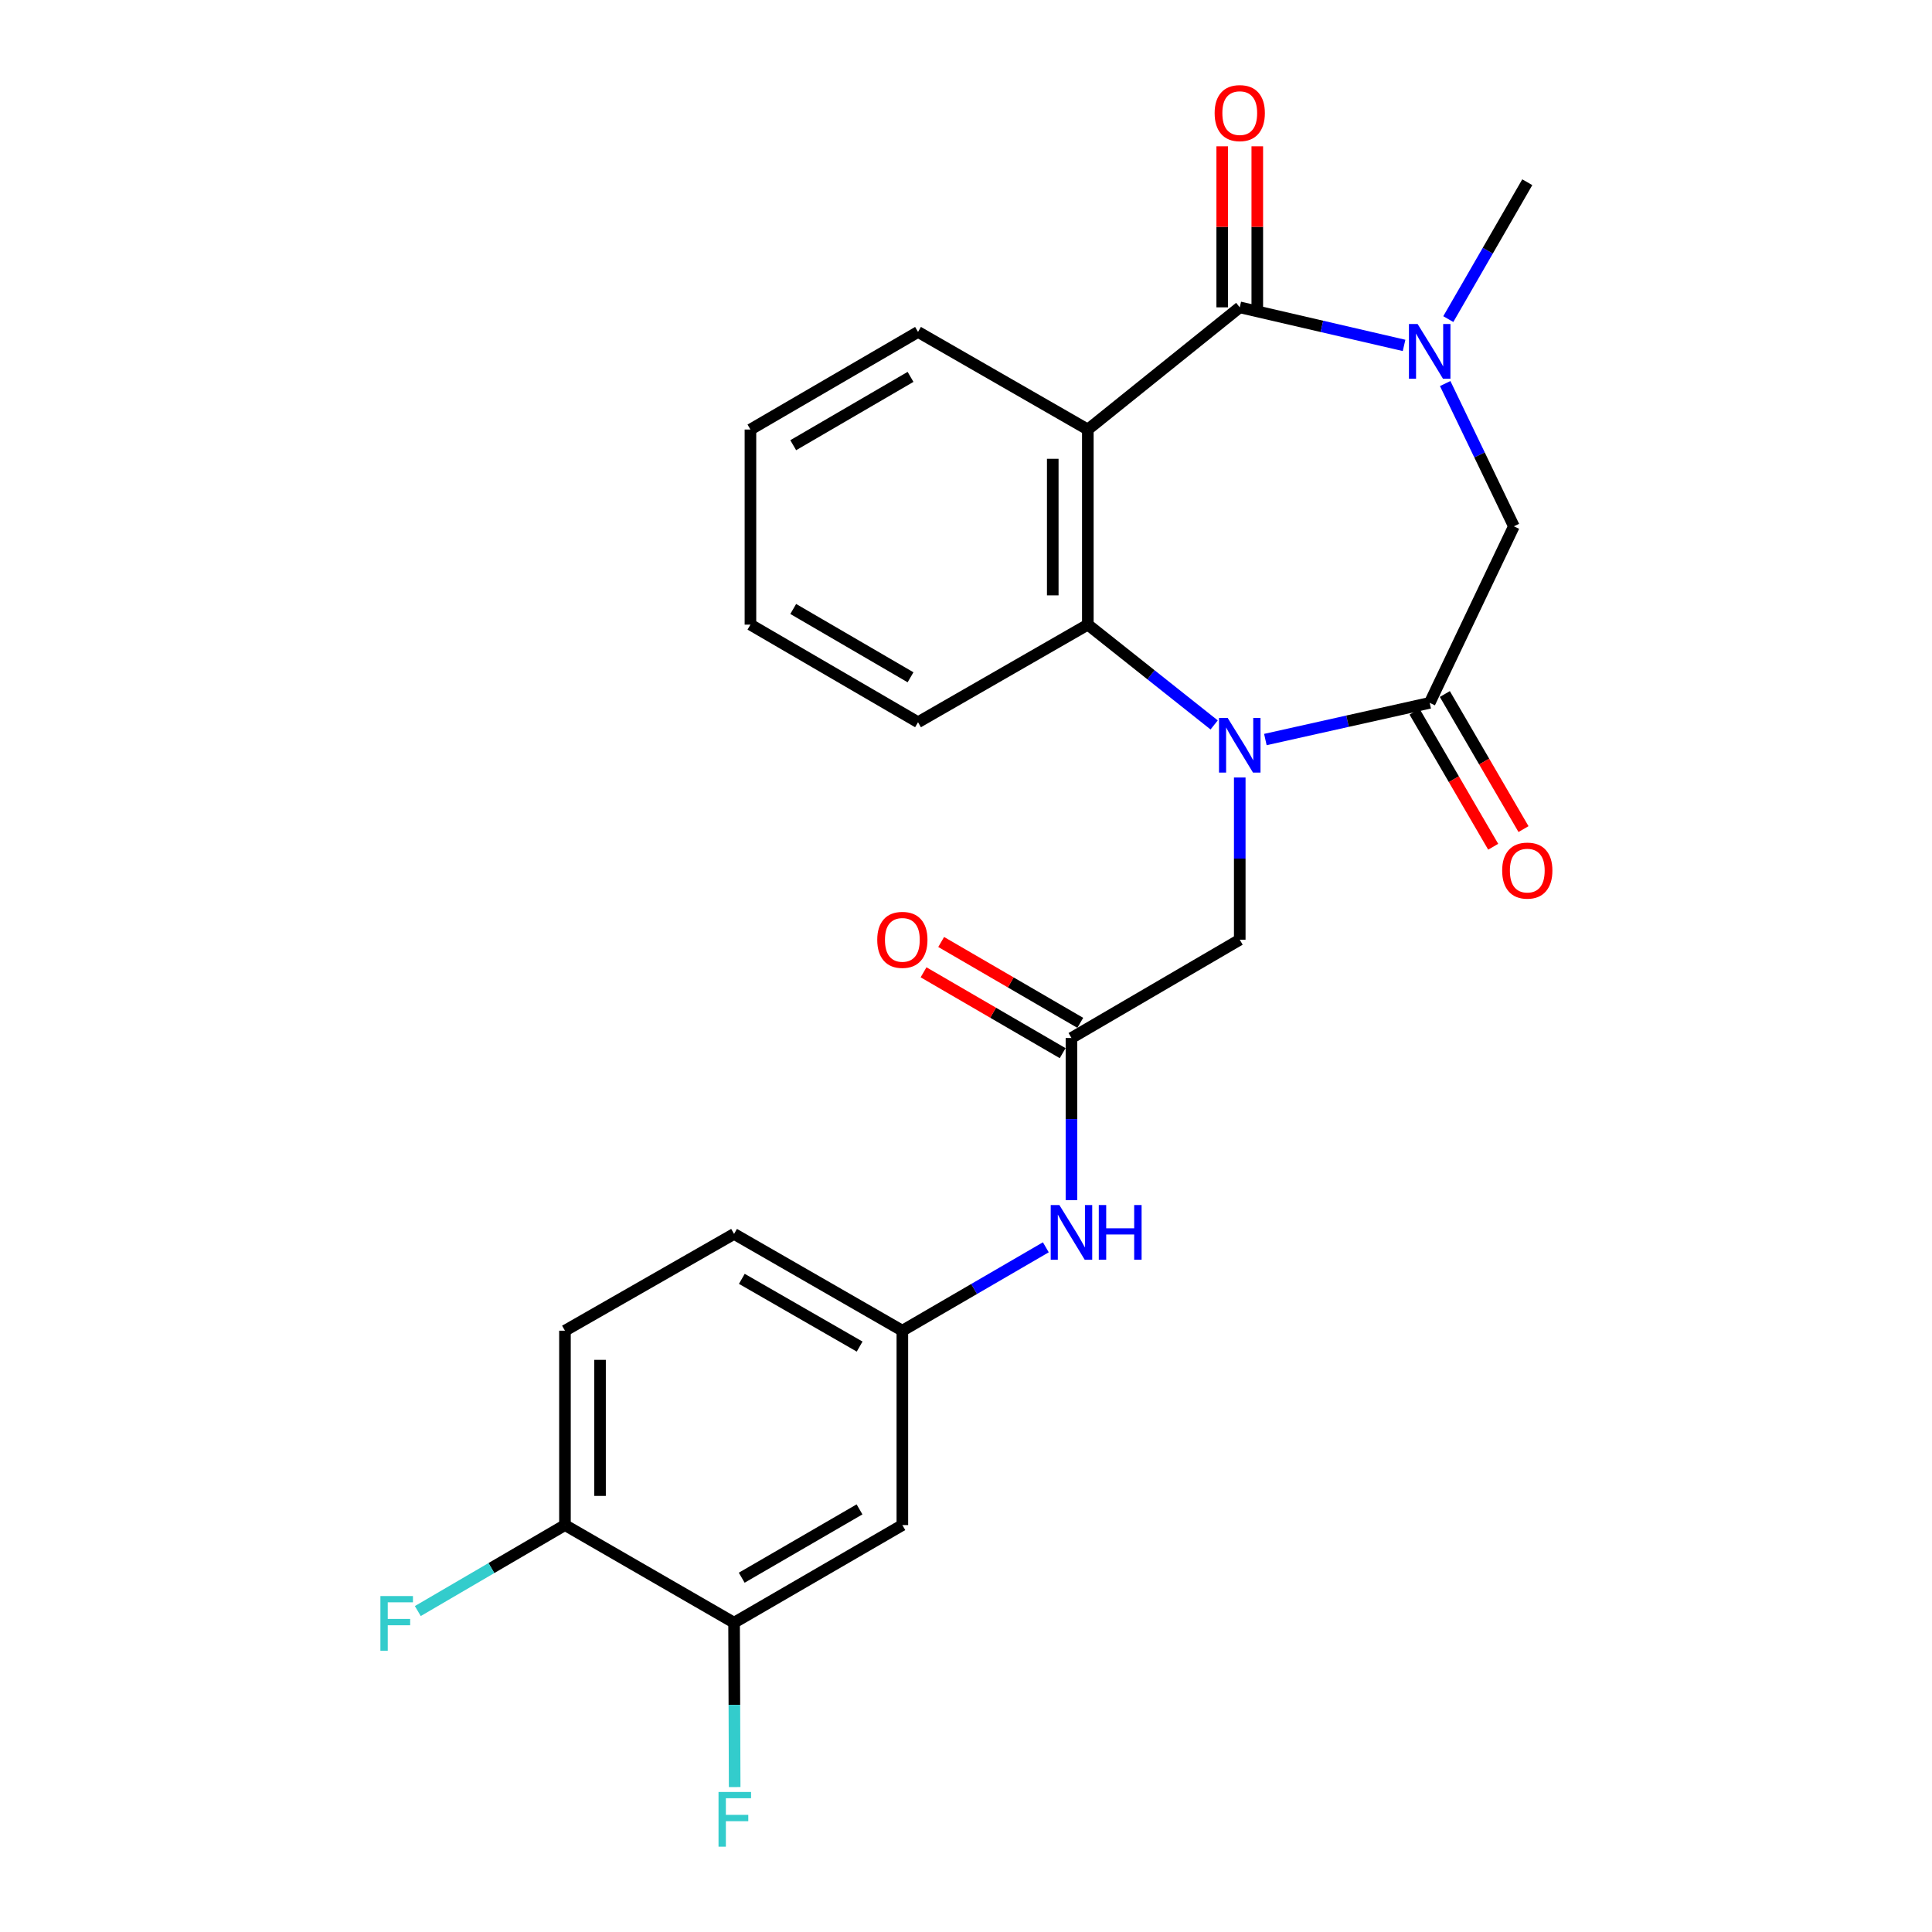 <?xml version='1.0' encoding='iso-8859-1'?>
<svg version='1.1' baseProfile='full'
              xmlns='http://www.w3.org/2000/svg'
                      xmlns:rdkit='http://www.rdkit.org/xml'
                      xmlns:xlink='http://www.w3.org/1999/xlink'
                  xml:space='preserve'
width='1000px' height='1000px' viewBox='0 0 1000 1000'>
<!-- END OF HEADER -->
<rect style='opacity:1.0;fill:#FFFFFF;stroke:none' width='1000' height='1000' x='0' y='0'> </rect>
<path class='bond-2' d='M 654.953,382.786 L 697.479,373.289' style='fill:none;fill-rule:evenodd;stroke:#0000FF;stroke-width:6px;stroke-linecap:butt;stroke-linejoin:miter;stroke-opacity:1' />
<path class='bond-2' d='M 697.479,373.289 L 740.005,363.792' style='fill:none;fill-rule:evenodd;stroke:#000000;stroke-width:6px;stroke-linecap:butt;stroke-linejoin:miter;stroke-opacity:1' />
<path class='bond-4' d='M 628.444,375.226 L 595.752,349.268' style='fill:none;fill-rule:evenodd;stroke:#0000FF;stroke-width:6px;stroke-linecap:butt;stroke-linejoin:miter;stroke-opacity:1' />
<path class='bond-4' d='M 595.752,349.268 L 563.06,323.31' style='fill:none;fill-rule:evenodd;stroke:#000000;stroke-width:6px;stroke-linecap:butt;stroke-linejoin:miter;stroke-opacity:1' />
<path class='bond-7' d='M 641.694,402.423 L 641.694,444.405' style='fill:none;fill-rule:evenodd;stroke:#0000FF;stroke-width:6px;stroke-linecap:butt;stroke-linejoin:miter;stroke-opacity:1' />
<path class='bond-7' d='M 641.694,444.405 L 641.694,486.387' style='fill:none;fill-rule:evenodd;stroke:#000000;stroke-width:6px;stroke-linecap:butt;stroke-linejoin:miter;stroke-opacity:1' />
<path class='bond-0' d='M 641.694,159.082 L 563.06,222.327' style='fill:none;fill-rule:evenodd;stroke:#000000;stroke-width:6px;stroke-linecap:butt;stroke-linejoin:miter;stroke-opacity:1' />
<path class='bond-11' d='M 650.771,159.082 L 650.771,117.41' style='fill:none;fill-rule:evenodd;stroke:#000000;stroke-width:6px;stroke-linecap:butt;stroke-linejoin:miter;stroke-opacity:1' />
<path class='bond-11' d='M 650.771,117.41 L 650.771,75.738' style='fill:none;fill-rule:evenodd;stroke:#FF0000;stroke-width:6px;stroke-linecap:butt;stroke-linejoin:miter;stroke-opacity:1' />
<path class='bond-11' d='M 632.618,159.082 L 632.618,117.41' style='fill:none;fill-rule:evenodd;stroke:#000000;stroke-width:6px;stroke-linecap:butt;stroke-linejoin:miter;stroke-opacity:1' />
<path class='bond-11' d='M 632.618,117.41 L 632.618,75.738' style='fill:none;fill-rule:evenodd;stroke:#FF0000;stroke-width:6px;stroke-linecap:butt;stroke-linejoin:miter;stroke-opacity:1' />
<path class='bond-25' d='M 641.694,159.082 L 684.218,168.932' style='fill:none;fill-rule:evenodd;stroke:#000000;stroke-width:6px;stroke-linecap:butt;stroke-linejoin:miter;stroke-opacity:1' />
<path class='bond-25' d='M 684.218,168.932 L 726.742,178.783' style='fill:none;fill-rule:evenodd;stroke:#0000FF;stroke-width:6px;stroke-linecap:butt;stroke-linejoin:miter;stroke-opacity:1' />
<path class='bond-1' d='M 563.06,222.327 L 563.06,323.31' style='fill:none;fill-rule:evenodd;stroke:#000000;stroke-width:6px;stroke-linecap:butt;stroke-linejoin:miter;stroke-opacity:1' />
<path class='bond-1' d='M 544.907,237.474 L 544.907,308.162' style='fill:none;fill-rule:evenodd;stroke:#000000;stroke-width:6px;stroke-linecap:butt;stroke-linejoin:miter;stroke-opacity:1' />
<path class='bond-18' d='M 563.06,222.327 L 475.168,171.81' style='fill:none;fill-rule:evenodd;stroke:#000000;stroke-width:6px;stroke-linecap:butt;stroke-linejoin:miter;stroke-opacity:1' />
<path class='bond-5' d='M 740.005,363.792 L 783.583,272.42' style='fill:none;fill-rule:evenodd;stroke:#000000;stroke-width:6px;stroke-linecap:butt;stroke-linejoin:miter;stroke-opacity:1' />
<path class='bond-12' d='M 732.161,368.359 L 752.519,403.316' style='fill:none;fill-rule:evenodd;stroke:#000000;stroke-width:6px;stroke-linecap:butt;stroke-linejoin:miter;stroke-opacity:1' />
<path class='bond-12' d='M 752.519,403.316 L 772.877,438.273' style='fill:none;fill-rule:evenodd;stroke:#FF0000;stroke-width:6px;stroke-linecap:butt;stroke-linejoin:miter;stroke-opacity:1' />
<path class='bond-12' d='M 747.848,359.224 L 768.206,394.18' style='fill:none;fill-rule:evenodd;stroke:#000000;stroke-width:6px;stroke-linecap:butt;stroke-linejoin:miter;stroke-opacity:1' />
<path class='bond-12' d='M 768.206,394.18 L 788.564,429.137' style='fill:none;fill-rule:evenodd;stroke:#FF0000;stroke-width:6px;stroke-linecap:butt;stroke-linejoin:miter;stroke-opacity:1' />
<path class='bond-3' d='M 748.027,198.527 L 765.805,235.474' style='fill:none;fill-rule:evenodd;stroke:#0000FF;stroke-width:6px;stroke-linecap:butt;stroke-linejoin:miter;stroke-opacity:1' />
<path class='bond-3' d='M 765.805,235.474 L 783.583,272.42' style='fill:none;fill-rule:evenodd;stroke:#000000;stroke-width:6px;stroke-linecap:butt;stroke-linejoin:miter;stroke-opacity:1' />
<path class='bond-20' d='M 749.634,165.168 L 770.078,129.742' style='fill:none;fill-rule:evenodd;stroke:#0000FF;stroke-width:6px;stroke-linecap:butt;stroke-linejoin:miter;stroke-opacity:1' />
<path class='bond-20' d='M 770.078,129.742 L 790.521,94.315' style='fill:none;fill-rule:evenodd;stroke:#000000;stroke-width:6px;stroke-linecap:butt;stroke-linejoin:miter;stroke-opacity:1' />
<path class='bond-22' d='M 563.06,323.31 L 475.168,373.826' style='fill:none;fill-rule:evenodd;stroke:#000000;stroke-width:6px;stroke-linecap:butt;stroke-linejoin:miter;stroke-opacity:1' />
<path class='bond-6' d='M 554.588,537.267 L 641.694,486.387' style='fill:none;fill-rule:evenodd;stroke:#000000;stroke-width:6px;stroke-linecap:butt;stroke-linejoin:miter;stroke-opacity:1' />
<path class='bond-10' d='M 554.588,537.267 L 554.588,579.239' style='fill:none;fill-rule:evenodd;stroke:#000000;stroke-width:6px;stroke-linecap:butt;stroke-linejoin:miter;stroke-opacity:1' />
<path class='bond-10' d='M 554.588,579.239 L 554.588,621.211' style='fill:none;fill-rule:evenodd;stroke:#0000FF;stroke-width:6px;stroke-linecap:butt;stroke-linejoin:miter;stroke-opacity:1' />
<path class='bond-15' d='M 559.15,529.42 L 523.151,508.494' style='fill:none;fill-rule:evenodd;stroke:#000000;stroke-width:6px;stroke-linecap:butt;stroke-linejoin:miter;stroke-opacity:1' />
<path class='bond-15' d='M 523.151,508.494 L 487.152,487.568' style='fill:none;fill-rule:evenodd;stroke:#FF0000;stroke-width:6px;stroke-linecap:butt;stroke-linejoin:miter;stroke-opacity:1' />
<path class='bond-15' d='M 550.027,545.114 L 514.028,524.188' style='fill:none;fill-rule:evenodd;stroke:#000000;stroke-width:6px;stroke-linecap:butt;stroke-linejoin:miter;stroke-opacity:1' />
<path class='bond-15' d='M 514.028,524.188 L 478.029,503.262' style='fill:none;fill-rule:evenodd;stroke:#FF0000;stroke-width:6px;stroke-linecap:butt;stroke-linejoin:miter;stroke-opacity:1' />
<path class='bond-8' d='M 379.953,839.903 L 467.059,789.376' style='fill:none;fill-rule:evenodd;stroke:#000000;stroke-width:6px;stroke-linecap:butt;stroke-linejoin:miter;stroke-opacity:1' />
<path class='bond-8' d='M 383.911,816.621 L 444.885,781.253' style='fill:none;fill-rule:evenodd;stroke:#000000;stroke-width:6px;stroke-linecap:butt;stroke-linejoin:miter;stroke-opacity:1' />
<path class='bond-17' d='M 379.953,839.903 L 380.109,882.441' style='fill:none;fill-rule:evenodd;stroke:#000000;stroke-width:6px;stroke-linecap:butt;stroke-linejoin:miter;stroke-opacity:1' />
<path class='bond-17' d='M 380.109,882.441 L 380.265,924.978' style='fill:none;fill-rule:evenodd;stroke:#33CCCC;stroke-width:6px;stroke-linecap:butt;stroke-linejoin:miter;stroke-opacity:1' />
<path class='bond-27' d='M 379.953,839.903 L 292.424,789.376' style='fill:none;fill-rule:evenodd;stroke:#000000;stroke-width:6px;stroke-linecap:butt;stroke-linejoin:miter;stroke-opacity:1' />
<path class='bond-9' d='M 467.059,789.376 L 467.059,688.767' style='fill:none;fill-rule:evenodd;stroke:#000000;stroke-width:6px;stroke-linecap:butt;stroke-linejoin:miter;stroke-opacity:1' />
<path class='bond-13' d='M 541.317,645.601 L 504.188,667.184' style='fill:none;fill-rule:evenodd;stroke:#0000FF;stroke-width:6px;stroke-linecap:butt;stroke-linejoin:miter;stroke-opacity:1' />
<path class='bond-13' d='M 504.188,667.184 L 467.059,688.767' style='fill:none;fill-rule:evenodd;stroke:#000000;stroke-width:6px;stroke-linecap:butt;stroke-linejoin:miter;stroke-opacity:1' />
<path class='bond-19' d='M 467.059,688.767 L 379.953,638.673' style='fill:none;fill-rule:evenodd;stroke:#000000;stroke-width:6px;stroke-linecap:butt;stroke-linejoin:miter;stroke-opacity:1' />
<path class='bond-19' d='M 444.943,696.989 L 383.969,661.924' style='fill:none;fill-rule:evenodd;stroke:#000000;stroke-width:6px;stroke-linecap:butt;stroke-linejoin:miter;stroke-opacity:1' />
<path class='bond-14' d='M 292.424,789.376 L 292.424,688.767' style='fill:none;fill-rule:evenodd;stroke:#000000;stroke-width:6px;stroke-linecap:butt;stroke-linejoin:miter;stroke-opacity:1' />
<path class='bond-14' d='M 310.577,774.285 L 310.577,703.858' style='fill:none;fill-rule:evenodd;stroke:#000000;stroke-width:6px;stroke-linecap:butt;stroke-linejoin:miter;stroke-opacity:1' />
<path class='bond-21' d='M 292.424,789.376 L 254.342,811.629' style='fill:none;fill-rule:evenodd;stroke:#000000;stroke-width:6px;stroke-linecap:butt;stroke-linejoin:miter;stroke-opacity:1' />
<path class='bond-21' d='M 254.342,811.629 L 216.26,833.882' style='fill:none;fill-rule:evenodd;stroke:#33CCCC;stroke-width:6px;stroke-linecap:butt;stroke-linejoin:miter;stroke-opacity:1' />
<path class='bond-16' d='M 292.424,688.767 L 379.953,638.673' style='fill:none;fill-rule:evenodd;stroke:#000000;stroke-width:6px;stroke-linecap:butt;stroke-linejoin:miter;stroke-opacity:1' />
<path class='bond-26' d='M 475.168,171.81 L 388.425,222.327' style='fill:none;fill-rule:evenodd;stroke:#000000;stroke-width:6px;stroke-linecap:butt;stroke-linejoin:miter;stroke-opacity:1' />
<path class='bond-26' d='M 471.292,195.074 L 410.572,230.436' style='fill:none;fill-rule:evenodd;stroke:#000000;stroke-width:6px;stroke-linecap:butt;stroke-linejoin:miter;stroke-opacity:1' />
<path class='bond-24' d='M 475.168,373.826 L 388.425,323.31' style='fill:none;fill-rule:evenodd;stroke:#000000;stroke-width:6px;stroke-linecap:butt;stroke-linejoin:miter;stroke-opacity:1' />
<path class='bond-24' d='M 471.292,350.562 L 410.572,315.2' style='fill:none;fill-rule:evenodd;stroke:#000000;stroke-width:6px;stroke-linecap:butt;stroke-linejoin:miter;stroke-opacity:1' />
<path class='bond-23' d='M 388.425,222.327 L 388.425,323.31' style='fill:none;fill-rule:evenodd;stroke:#000000;stroke-width:6px;stroke-linecap:butt;stroke-linejoin:miter;stroke-opacity:1' />
<path  class='atom-0' d='M 635.434 371.587
L 644.714 386.587
Q 645.634 388.067, 647.114 390.747
Q 648.594 393.427, 648.674 393.587
L 648.674 371.587
L 652.434 371.587
L 652.434 399.907
L 648.554 399.907
L 638.594 383.507
Q 637.434 381.587, 636.194 379.387
Q 634.994 377.187, 634.634 376.507
L 634.634 399.907
L 630.954 399.907
L 630.954 371.587
L 635.434 371.587
' fill='#0000FF'/>
<path  class='atom-4' d='M 733.745 167.695
L 743.025 182.695
Q 743.945 184.175, 745.425 186.855
Q 746.905 189.535, 746.985 189.695
L 746.985 167.695
L 750.745 167.695
L 750.745 196.015
L 746.865 196.015
L 736.905 179.615
Q 735.745 177.695, 734.505 175.495
Q 733.305 173.295, 732.945 172.615
L 732.945 196.015
L 729.265 196.015
L 729.265 167.695
L 733.745 167.695
' fill='#0000FF'/>
<path  class='atom-11' d='M 548.328 623.727
L 557.608 638.727
Q 558.528 640.207, 560.008 642.887
Q 561.488 645.567, 561.568 645.727
L 561.568 623.727
L 565.328 623.727
L 565.328 652.047
L 561.448 652.047
L 551.488 635.647
Q 550.328 633.727, 549.088 631.527
Q 547.888 629.327, 547.528 628.647
L 547.528 652.047
L 543.848 652.047
L 543.848 623.727
L 548.328 623.727
' fill='#0000FF'/>
<path  class='atom-11' d='M 568.728 623.727
L 572.568 623.727
L 572.568 635.767
L 587.048 635.767
L 587.048 623.727
L 590.888 623.727
L 590.888 652.047
L 587.048 652.047
L 587.048 638.967
L 572.568 638.967
L 572.568 652.047
L 568.728 652.047
L 568.728 623.727
' fill='#0000FF'/>
<path  class='atom-12' d='M 628.694 58.542
Q 628.694 51.742, 632.054 47.943
Q 635.414 44.142, 641.694 44.142
Q 647.974 44.142, 651.334 47.943
Q 654.694 51.742, 654.694 58.542
Q 654.694 65.422, 651.294 69.343
Q 647.894 73.222, 641.694 73.222
Q 635.454 73.222, 632.054 69.343
Q 628.694 65.463, 628.694 58.542
M 641.694 70.022
Q 646.014 70.022, 648.334 67.142
Q 650.694 64.222, 650.694 58.542
Q 650.694 52.983, 648.334 50.182
Q 646.014 47.343, 641.694 47.343
Q 637.374 47.343, 635.014 50.142
Q 632.694 52.943, 632.694 58.542
Q 632.694 64.263, 635.014 67.142
Q 637.374 70.022, 641.694 70.022
' fill='#FF0000'/>
<path  class='atom-13' d='M 777.521 450.614
Q 777.521 443.814, 780.881 440.014
Q 784.241 436.214, 790.521 436.214
Q 796.801 436.214, 800.161 440.014
Q 803.521 443.814, 803.521 450.614
Q 803.521 457.494, 800.121 461.414
Q 796.721 465.294, 790.521 465.294
Q 784.281 465.294, 780.881 461.414
Q 777.521 457.534, 777.521 450.614
M 790.521 462.094
Q 794.841 462.094, 797.161 459.214
Q 799.521 456.294, 799.521 450.614
Q 799.521 445.054, 797.161 442.254
Q 794.841 439.414, 790.521 439.414
Q 786.201 439.414, 783.841 442.214
Q 781.521 445.014, 781.521 450.614
Q 781.521 456.334, 783.841 459.214
Q 786.201 462.094, 790.521 462.094
' fill='#FF0000'/>
<path  class='atom-16' d='M 454.059 486.467
Q 454.059 479.667, 457.419 475.867
Q 460.779 472.067, 467.059 472.067
Q 473.339 472.067, 476.699 475.867
Q 480.059 479.667, 480.059 486.467
Q 480.059 493.347, 476.659 497.267
Q 473.259 501.147, 467.059 501.147
Q 460.819 501.147, 457.419 497.267
Q 454.059 493.387, 454.059 486.467
M 467.059 497.947
Q 471.379 497.947, 473.699 495.067
Q 476.059 492.147, 476.059 486.467
Q 476.059 480.907, 473.699 478.107
Q 471.379 475.267, 467.059 475.267
Q 462.739 475.267, 460.379 478.067
Q 458.059 480.867, 458.059 486.467
Q 458.059 492.187, 460.379 495.067
Q 462.739 497.947, 467.059 497.947
' fill='#FF0000'/>
<path  class='atom-18' d='M 371.907 927.523
L 388.747 927.523
L 388.747 930.763
L 375.707 930.763
L 375.707 939.363
L 387.307 939.363
L 387.307 942.643
L 375.707 942.643
L 375.707 955.843
L 371.907 955.843
L 371.907 927.523
' fill='#33CCCC'/>
<path  class='atom-22' d='M 196.898 826.116
L 213.738 826.116
L 213.738 829.356
L 200.698 829.356
L 200.698 837.956
L 212.298 837.956
L 212.298 841.236
L 200.698 841.236
L 200.698 854.436
L 196.898 854.436
L 196.898 826.116
' fill='#33CCCC'/>
</svg>
